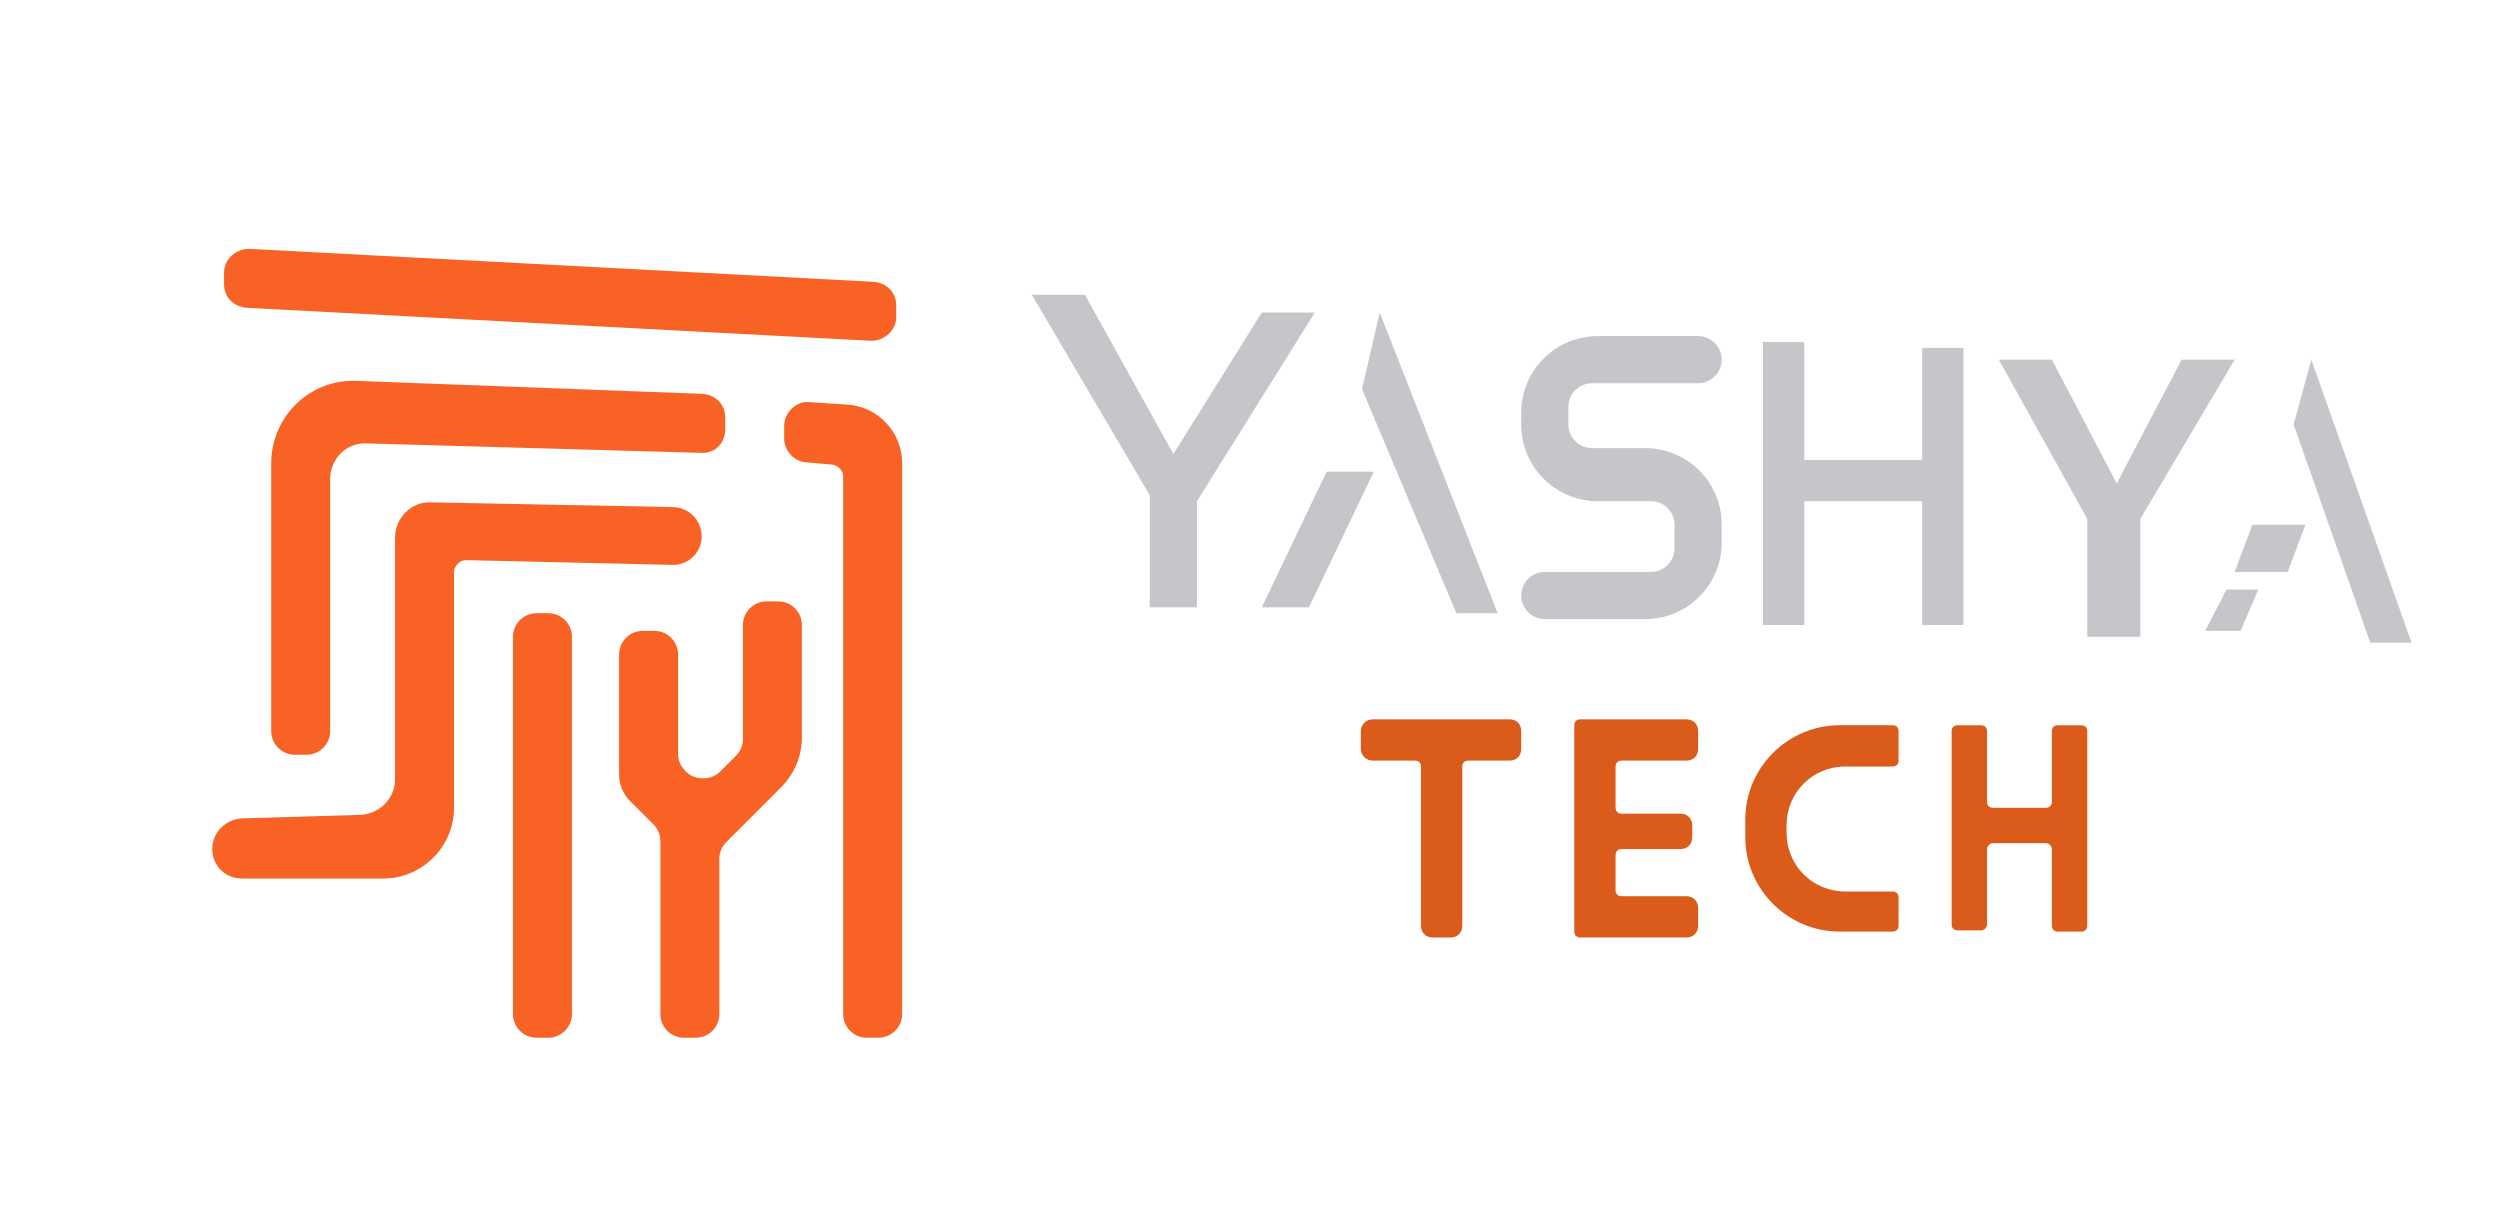 <?xml version="1.0" encoding="UTF-8"?>
<svg xmlns="http://www.w3.org/2000/svg" version="1.2" viewBox="0 0 212 104" width="212" height="104">
  <title>Document from Sourabh Somani-svg</title>
  <style>
		.s0 { fill: #f86225 } 
		.s1 { fill: #c6c5ca } 
		.s2 { fill: #db5b1b } 
	</style>
  <path class="s0" d="m19 23.1c0-1.1 1-2 2.1-2l53 2.8c1.1 0.1 1.9 0.9 1.9 2v1c0 1.1-1 2-2.1 2l-53-2.8c-1.1-0.1-1.9-0.9-1.9-2z"></path>
  <path class="s0" d="m43.5 54c0-1.1 0.9-2 2-2h1c1.1 0 2 0.9 2 2v32c0 1.1-0.9 2-2 2h-1c-1.1 0-2-0.9-2-2z"></path>
  <path class="s0" d="m66.5 36.1c0-1.1 1-2.1 2.1-2l3.1 0.2c2.7 0.1 4.8 2.3 4.8 5v46.7c0 1.1-0.9 2-2 2h-1c-1.1 0-2-0.9-2-2v-45.6c0-0.5-0.4-0.9-0.9-1l-2.3-0.2c-1-0.1-1.8-1-1.8-2z"></path>
  <path class="s0" d="m63 53c0-1.1 0.9-2 2-2h1c1.1 0 2 0.9 2 2v9.5c0 1.6-0.6 3.1-1.8 4.3l-4.6 4.6c-0.4 0.4-0.6 0.9-0.6 1.4v13.2c0 1.1-0.9 2-2 2h-1c-1.1 0-2-0.9-2-2v-14.7c0-0.5-0.2-1-0.6-1.4l-2.1-2.1c-0.5-0.6-0.8-1.3-0.8-2.1v-10.2c0-1.1 0.9-2 2-2h1c1.1 0 2 0.9 2 2v8.4q0 0.6 0.3 1.1l0.1 0.1c0.4 0.6 1 0.9 1.7 0.9h0.1c0.5 0 1-0.2 1.4-0.6l1.3-1.3c0.4-0.4 0.6-0.9 0.6-1.4z"></path>
  <path class="s0" d="m23 39.3c0-4 3.3-7.2 7.3-7l29.3 1.1c1.1 0.1 1.9 0.9 1.9 2v1c0 1.2-0.9 2.1-2.1 2l-28.3-0.8c-1.7-0.1-3.1 1.3-3.1 3v21.4c0 1.1-0.9 2-2 2h-1c-1.1 0-2-0.9-2-2z"></path>
  <path class="s0" d="m33.5 45.6c0-1.7 1.4-3.1 3.1-3l20.4 0.4c1.4 0 2.5 1.1 2.5 2.5 0 1.4-1.2 2.5-2.6 2.4l-17.4-0.4c-0.5 0-1 0.5-1 1v20c0 3.3-2.7 6-6 6h-12c-1.4 0-2.5-1.1-2.5-2.5 0-1.4 1.1-2.5 2.5-2.6l10.1-0.3c1.6-0.1 2.9-1.4 2.9-3z"></path>
  <path class="s1" d="m92 25l7.5 13.5 7.5-12h4.5l-10 16v9h-4v-9.5l-10-17z"></path>
  <path class="s1" d="m135.5 42.5c-3.6 0-6.5-2.9-6.5-6.5v-1c0-3.6 2.9-6.5 6.5-6.5h8.5c1.1 0 2 0.9 2 2 0 1.1-0.9 2-2 2h-9c-1.1 0-2 0.9-2 2v1.5c0 1.1 0.9 2 2 2h4.5c3.6 0 6.5 2.9 6.5 6.5v1.5c0 3.6-2.9 6.5-6.5 6.5h-8.5c-1.1 0-2-0.9-2-2 0-1.1 0.9-2 2-2h9c1.1 0 2-0.9 2-2v-2c0-1.1-0.9-2-2-2z"></path>
  <path class="s1" d="m153 29v10h10v-9.5h3.5v23.5h-3.5v-10.5h-10v10.5h-3.5v-24z"></path>
  <path class="s1" d="m174 30.5l5.5 10.5 5.5-10.5h4.5l-8 13.5v10h-4.5v-10l-7.5-13.5z"></path>
  <path class="s1" d="m112.5 40l-5.5 11.5h4l5.5-11.5z"></path>
  <path class="s1" d="m123.5 52h3.5l-10-25.5-1.5 6.5z"></path>
  <path class="s1" d="m201 54.5h3.5l-8.5-24-1.5 5.5z"></path>
  <path class="s1" d="m187 53.5h3l1.5-3.5h-2.7z"></path>
  <path class="s1" d="m195.5 44.5h-4.5l-1.5 4h4.5z"></path>
  <path class="s2" d="m168 61.5c0.3 0 0.5 0.2 0.5 0.5v6c0 0.3 0.2 0.5 0.5 0.5h4.5c0.3 0 0.5-0.2 0.5-0.5v-6c0-0.3 0.2-0.5 0.5-0.5h2c0.3 0 0.5 0.2 0.5 0.5v16.5c0 0.3-0.2 0.5-0.5 0.5h-2c-0.3 0-0.5-0.2-0.5-0.5v-6.5c0-0.2-0.2-0.5-0.5-0.5h-4.5c-0.3 0-0.5 0.3-0.5 0.5v6.4c0 0.3-0.3 0.5-0.5 0.5h-2c-0.3 0-0.5-0.2-0.5-0.5v-16.4c0-0.3 0.2-0.5 0.5-0.5z"></path>
  <path class="s2" d="m143 61c0.6 0 1 0.4 1 1v1.5c0 0.6-0.4 1-1 1h-5.5c-0.3 0-0.5 0.2-0.5 0.5v3.5c0 0.3 0.2 0.5 0.5 0.5h5c0.6 0 1 0.4 1 1v1c0 0.6-0.4 1-1 1h-5c-0.3 0-0.5 0.2-0.5 0.5v3c0 0.3 0.2 0.5 0.5 0.5h5.5c0.6 0 1 0.4 1 1v1.5c0 0.6-0.4 1-1 1h-9c-0.3 0-0.5-0.2-0.5-0.5v-17.5c0-0.3 0.2-0.5 0.5-0.5z"></path>
  <path class="s2" d="m160.5 61.5c0.3 0 0.5 0.2 0.5 0.5v2.5c0 0.3-0.2 0.5-0.5 0.5h-4c-2.8 0-5 2.2-5 5v0.6c0 2.8 2.2 5 5 5h4c0.3 0 0.5 0.2 0.5 0.5v2.4c0 0.3-0.2 0.5-0.5 0.5h-4.5c-4.4 0-8-3.6-8-8v-1.5c0-4.4 3.6-8 8-8z"></path>
  <path class="s2" d="m129 63.5c0 0.6-0.4 1-1 1h-3.5c-0.3 0-0.5 0.2-0.5 0.5v13.5c0 0.6-0.4 1-1 1h-1.5c-0.6 0-1-0.4-1-1v-13.5c0-0.3-0.2-0.5-0.5-0.5h-3.6c-0.5 0-1-0.4-1-1v-1.5c0-0.6 0.5-1 1-1h11.6c0.6 0 1 0.4 1 1z"></path>
</svg>
